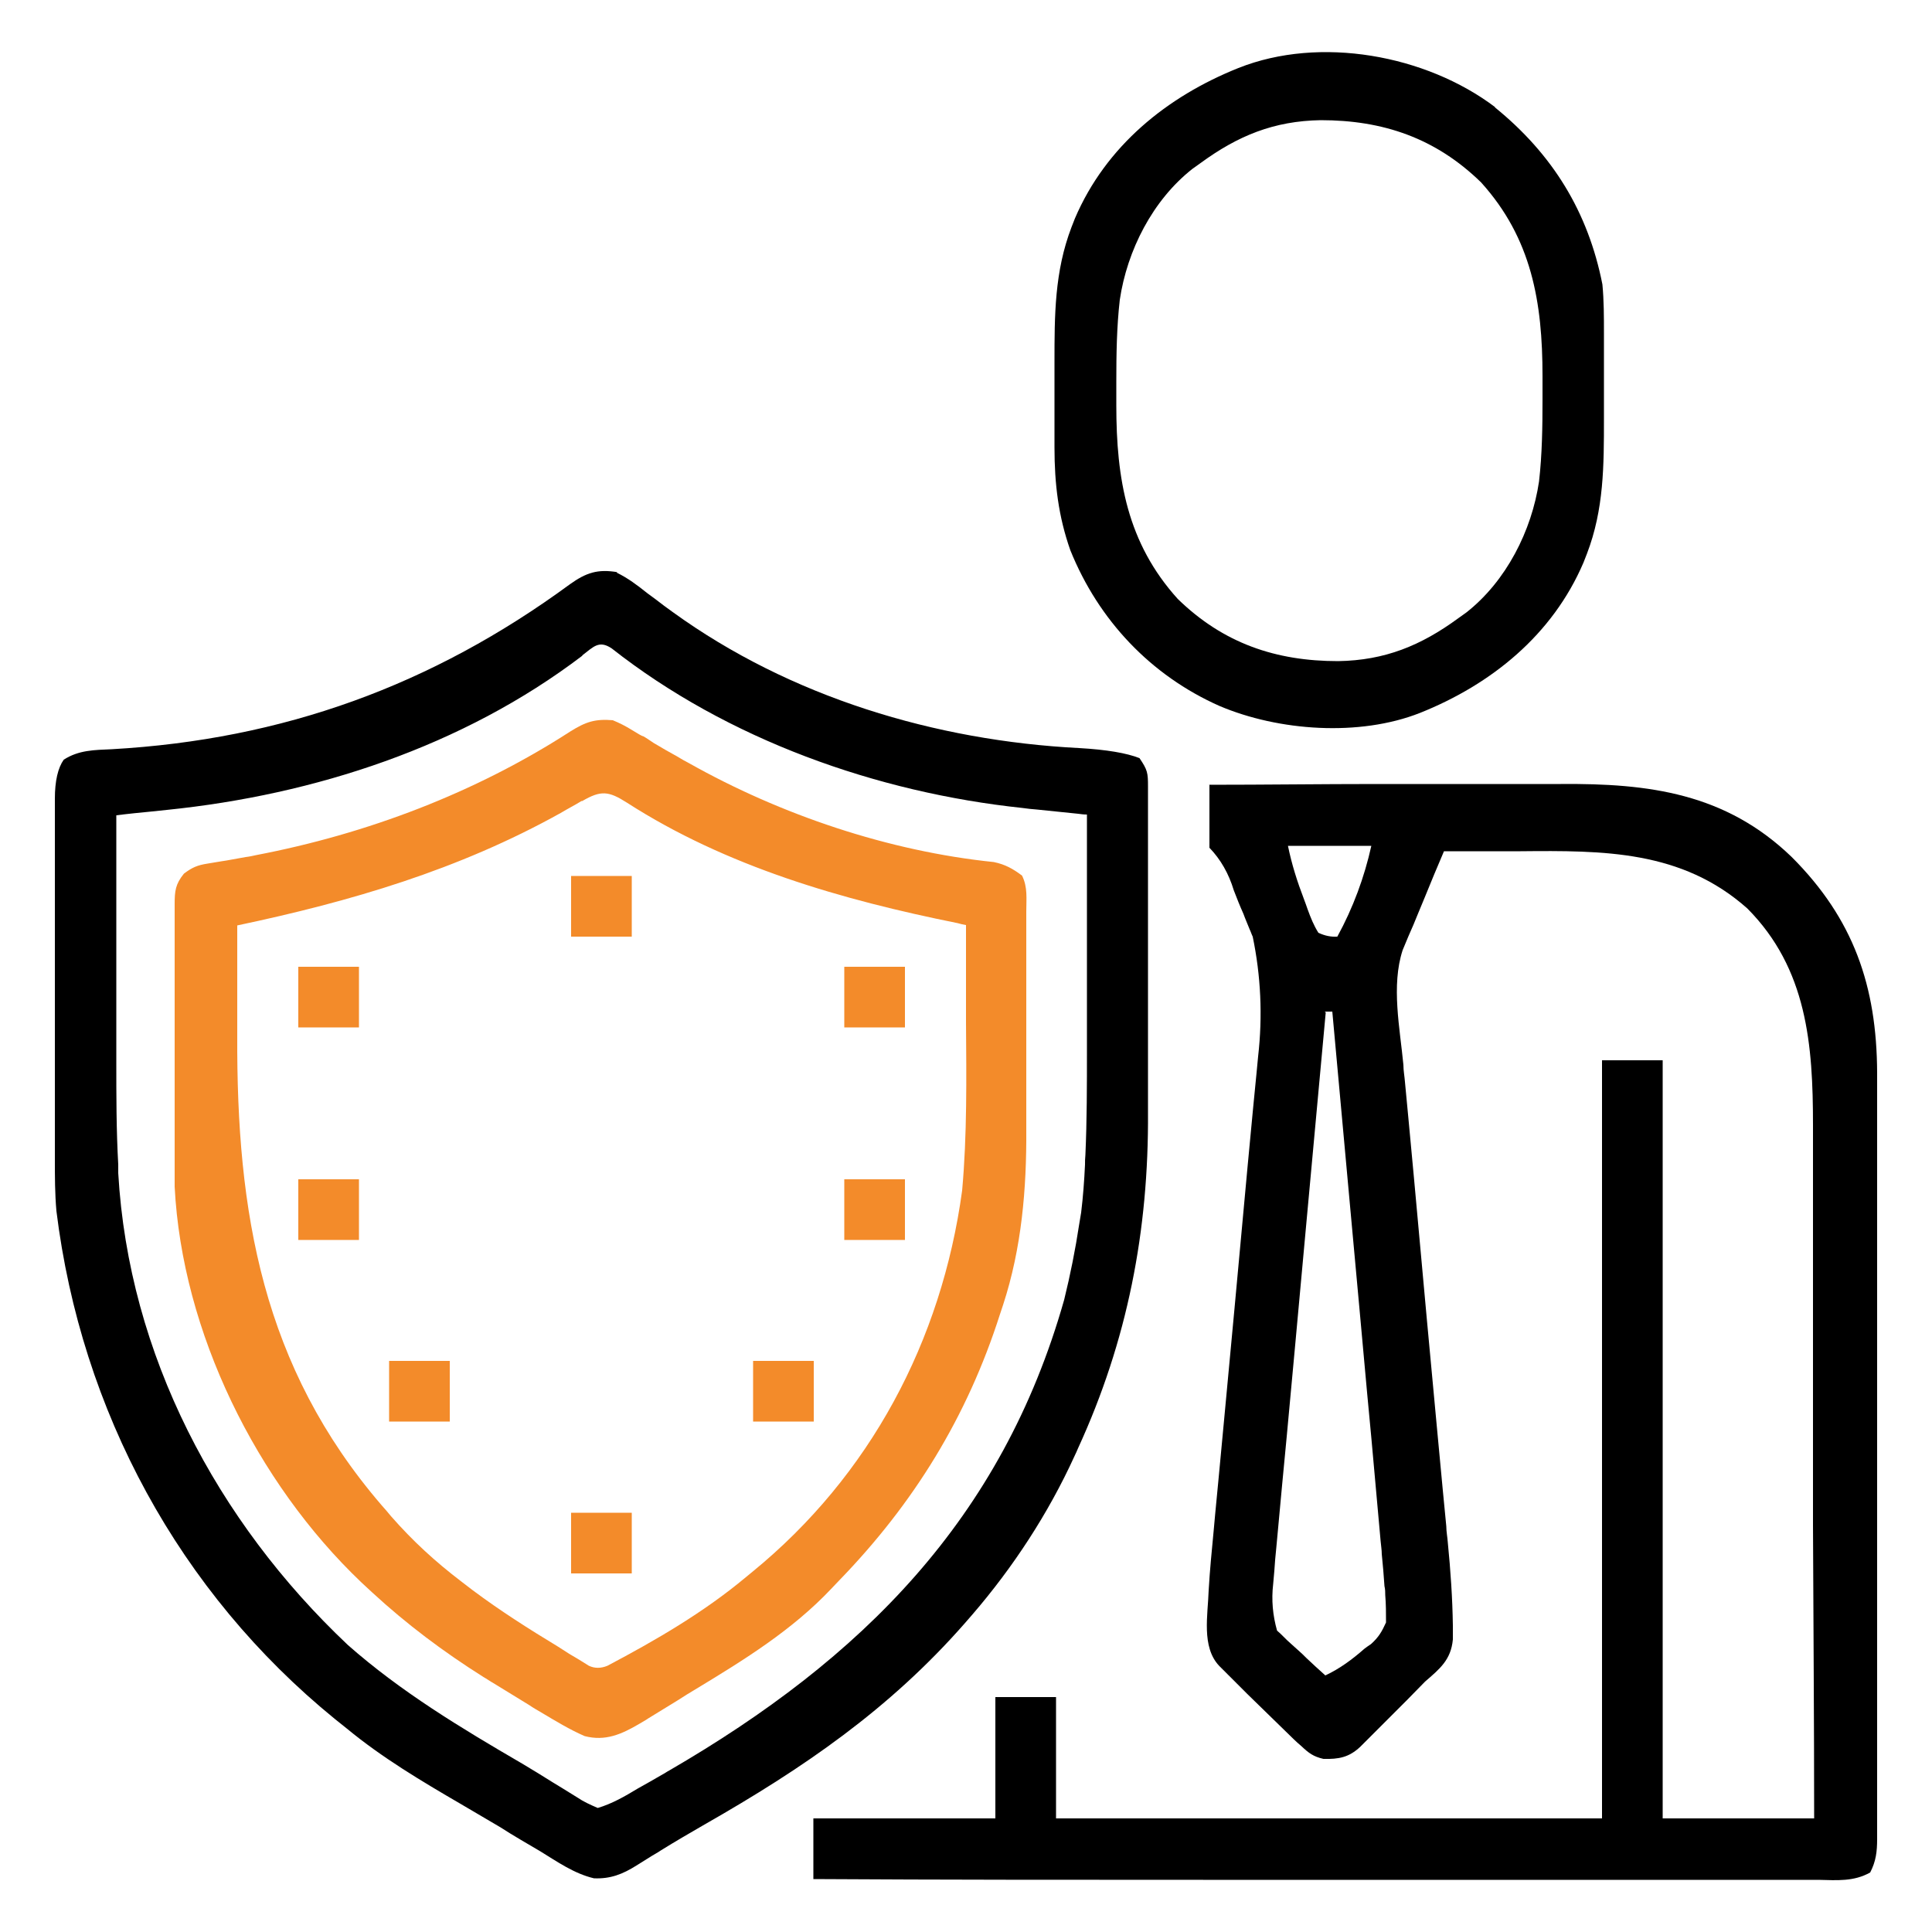 <?xml version="1.0" encoding="UTF-8"?><svg id="a" xmlns="http://www.w3.org/2000/svg" viewBox="0 0 50 50"><defs><style>.b,.c,.d{stroke-width:0px;}.c{fill:#f38b2a;}.d{fill:none;}</style></defs><rect class="d" width="50" height="50"/><path class="b" d="M31.27,20.31c1.46,0,2.92-.02,4.38-.02h4.74c2.29-.02,4.27.24,5.98,1.89,1.6,1.6,2.2,3.34,2.21,5.58v19.83c0,.33-.03.58-.18.87-.43.24-.86.2-1.34.19h-15.92c-3.36,0-6.72,0-10.09-.02v-1.57h4.71v-3.14h1.57v3.14h14.13v-19.62h1.57v19.62h3.92c0-2.53-.02-5.07-.03-7.6,0-1.18,0-2.35,0-3.53,0-1.03,0-2.05,0-3.08v-3.73c0-2.08-.15-4.05-1.7-5.61-1.7-1.51-3.73-1.5-5.87-1.48h-1.98c-.17.4-.34.8-.5,1.2-.06.14-.11.27-.17.41-.08.2-.16.39-.25.59-.05.12-.1.24-.15.36-.3.92-.07,2.02.02,2.97,0,.15.03.3.04.44.03.32.06.63.09.95.05.5.09,1,.14,1.5.11,1.24.23,2.49.34,3.73.09.97.18,1.93.27,2.9.05.5.09.99.14,1.49.03.31.06.62.09.93,0,.14.03.28.04.43.07.71.12,1.43.13,2.14v.36c-.05.53-.34.76-.72,1.09-.16.16-.31.32-.47.48l-.49.49-.26.26-.24.24-.22.22c-.29.27-.55.32-.95.31-.26-.06-.38-.15-.57-.33-.07-.06-.14-.12-.21-.19-.4-.39-.8-.78-1.2-1.17-.08-.08-.17-.17-.26-.26-.08-.08-.16-.16-.24-.24-.07-.07-.15-.15-.22-.22-.46-.49-.29-1.31-.27-1.95.03-.52.08-1.03.13-1.55.01-.15.03-.29.04-.44.03-.31.06-.63.09-.94.05-.5.09-.99.14-1.49.09-.96.18-1.93.27-2.89.11-1.23.23-2.46.34-3.69.05-.49.09-.99.14-1.48.03-.31.06-.61.09-.92.01-.14.03-.28.04-.42.12-1.05.07-2.09-.14-3.1-.03-.06-.05-.13-.08-.19-.05-.13-.11-.26-.16-.4-.09-.2-.17-.4-.25-.61-.13-.43-.34-.8-.63-1.1v-1.63ZM33.33,21.88c.1.49.24.93.42,1.4.03.08.06.16.09.25.08.22.16.42.28.61.17.08.33.11.49.1.41-.75.7-1.54.88-2.35h-2.16ZM34.31,26.2c-.18,1.96-.36,3.92-.54,5.87-.08.91-.17,1.82-.25,2.73-.07.79-.15,1.59-.22,2.38-.04.42-.08.84-.12,1.26-.04.4-.07.79-.11,1.19-.01.14-.03.29-.04.43-.02.2-.04.4-.05.59-.01.11-.02.22-.03.34-.05.42-.01.82.1,1.21.06.05.12.11.17.16.06.06.12.12.19.18s.13.12.2.18.13.12.2.19c.16.15.32.3.49.45.38-.18.69-.41,1.01-.69.05-.04.11-.08.17-.12.2-.18.28-.32.39-.56,0-.24,0-.47-.02-.71,0-.07,0-.15-.02-.23-.02-.28-.04-.55-.07-.83,0-.11-.02-.22-.03-.34-.08-.89-.16-1.78-.24-2.67-.04-.39-.07-.78-.11-1.17-.07-.73-.13-1.47-.2-2.2-.08-.84-.15-1.67-.23-2.51-.16-1.72-.31-3.43-.47-5.15h-.2l.03.02Z"/><path class="b" d="M15.96,14.82c.29.14.54.33.79.53.15.11.3.22.44.33.07.05.15.11.22.16,3.04,2.2,6.8,3.33,10.52,3.52.71.04,1.23.13,1.56.26.21.31.22.38.22.74v8.42c.02,3.07-.53,5.91-1.81,8.7-.03.07-.06.14-.09.2-.68,1.49-1.59,2.88-2.65,4.11-.07.08-.13.15-.2.23-1.95,2.22-4.17,3.74-6.73,5.2-.38.22-.76.44-1.13.67-.07.05-.15.09-.23.14-.13.08-.27.17-.4.25-.35.22-.67.35-1.1.33-.51-.12-.95-.43-1.39-.7-.17-.1-.34-.2-.51-.3s-.35-.21-.52-.32c-.34-.2-.68-.4-1.02-.6-1.03-.6-2.04-1.2-2.96-1.96-.1-.08-.2-.16-.3-.24-4.03-3.28-6.57-7.97-7.21-13.15-.04-.45-.04-.89-.04-1.34v-9.33c0-.46.08-.8.23-1.01.39-.25.79-.25,1.24-.27,4.43-.25,8.29-1.65,11.86-4.27.42-.3.72-.4,1.24-.31h-.03ZM15.07,16.97c-3.09,2.35-6.93,3.6-10.75,3.99-.13.01-.25.03-.38.04-.31.03-.62.06-.93.1v6.36c0,.9,0,1.79.05,2.68,0,.07,0,.15,0,.22.27,4.7,2.55,9.01,5.94,12.21,1.37,1.21,2.93,2.15,4.51,3.07.27.16.53.32.8.49.08.05.15.09.23.14.14.09.28.17.42.26.13.09.3.17.51.26.37-.11.7-.3,1.03-.5.11-.06.21-.12.32-.18.11-.06.22-.13.33-.19.06-.03.11-.07.17-.1,4.98-2.89,8.61-6.5,10.22-12.18.16-.65.29-1.3.39-1.96.02-.1.03-.2.05-.3.05-.41.08-.82.1-1.24,0-.08,0-.16.01-.25.04-.9.04-1.8.04-2.71v-6.1c-.08,0-.16-.01-.23-.02-.36-.04-.71-.07-1.07-.11-.12-.01-.24-.02-.37-.04-3.77-.4-7.63-1.77-10.63-4.13-.33-.22-.47-.04-.76.18h0Z"/><path class="c" d="M15.86,18.64c.17.07.33.15.49.25.16.1.25.15.28.16.03,0,.12.07.29.18.2.12.41.24.61.35.1.06.2.12.3.17,2.38,1.34,5.17,2.28,7.89,2.56.29.06.49.17.73.35.15.3.11.6.11.93v5.64c.01,1.54-.12,3.07-.6,4.54-.03.08-.05.16-.08.24-.85,2.66-2.23,4.9-4.17,6.9-.07.07-.13.14-.2.21-1,1.06-2.24,1.83-3.48,2.58-.17.1-.33.2-.5.31-.25.15-.5.31-.75.46-.07.05-.15.09-.23.14-.46.27-.88.46-1.42.32-.39-.17-.75-.39-1.12-.61-.1-.06-.21-.12-.31-.19-.31-.19-.62-.38-.93-.57-.09-.05-.17-.11-.26-.16-1.03-.65-1.98-1.36-2.88-2.19-.09-.08-.18-.17-.28-.26-2.71-2.58-4.64-6.48-4.83-10.24v-7.31c0-.34.02-.52.24-.79.21-.16.35-.22.61-.26.08-.01.16-.03.24-.04s.16-.03.25-.04c.17-.03.33-.06.5-.09.09-.01.18-.03.27-.05,2.87-.55,5.67-1.61,8.13-3.2.4-.25.64-.33,1.11-.29h0ZM15.05,20.73c-.08.05-.17.1-.26.15s-.18.1-.28.16c-2.64,1.47-5.43,2.29-8.37,2.91v2.85c-.02,4.58.65,8.57,3.74,12.16.08.09.16.18.24.28.56.64,1.15,1.18,1.82,1.69.1.08.2.15.3.23.71.53,1.45,1,2.21,1.46.09.06.19.12.28.18.09.05.18.11.27.16.08.05.16.1.24.15.15.07.31.07.48,0,1.25-.66,2.49-1.38,3.58-2.29.05-.04.11-.09.17-.14,3.05-2.49,4.9-5.98,5.43-9.87.13-1.45.11-2.91.1-4.37v-2.5c-.07-.01-.15-.03-.22-.05-2.98-.6-5.98-1.46-8.56-3.12-.47-.3-.67-.32-1.15-.04h-.02Z"/><path class="b" d="M38.69,2.78c1.49,1.21,2.41,2.7,2.78,4.58.04.42.04.84.04,1.27v2.2c0,1.22,0,2.35-.44,3.5-.03.08-.06.15-.09.23-.8,1.87-2.38,3.15-4.23,3.89-1.57.62-3.66.47-5.19-.18-1.78-.79-3.13-2.22-3.86-4.03-.31-.88-.41-1.72-.41-2.66v-2.2c0-1.22,0-2.35.44-3.5.03-.08.06-.15.09-.23.8-1.87,2.38-3.15,4.23-3.89,2.11-.84,4.85-.34,6.64,1.01h0ZM31.07,4.22c-.07.05-.14.1-.21.15-1.03.81-1.69,2.11-1.88,3.39-.08.7-.09,1.41-.09,2.12v.61c0,1.91.28,3.56,1.59,5.01,1.18,1.15,2.54,1.61,4.15,1.61,1.21-.02,2.14-.4,3.11-1.11.07-.05.14-.1.21-.15,1.03-.81,1.69-2.11,1.88-3.39.08-.7.09-1.41.09-2.12v-.61c0-1.91-.28-3.56-1.59-5.01-1.18-1.15-2.54-1.61-4.15-1.61-1.21.02-2.14.4-3.11,1.11Z"/><path class="c" d="M14.78,39.15h1.57v1.57h-1.57v-1.57Z"/><path class="c" d="M19.49,35.22h1.57v1.57h-1.57v-1.57Z"/><path class="c" d="M10.07,35.22h1.57v1.57h-1.57v-1.57Z"/><path class="c" d="M21.85,30.52h1.57v1.57h-1.57v-1.57Z"/><path class="c" d="M7.72,30.52h1.57v1.57h-1.57v-1.57Z"/><path class="c" d="M21.85,25.02h1.57v1.57h-1.57v-1.57Z"/><path class="c" d="M7.72,25.02h1.57v1.57h-1.57v-1.57Z"/><path class="c" d="M14.78,22.67h1.57v1.57h-1.57v-1.57Z"/></svg>